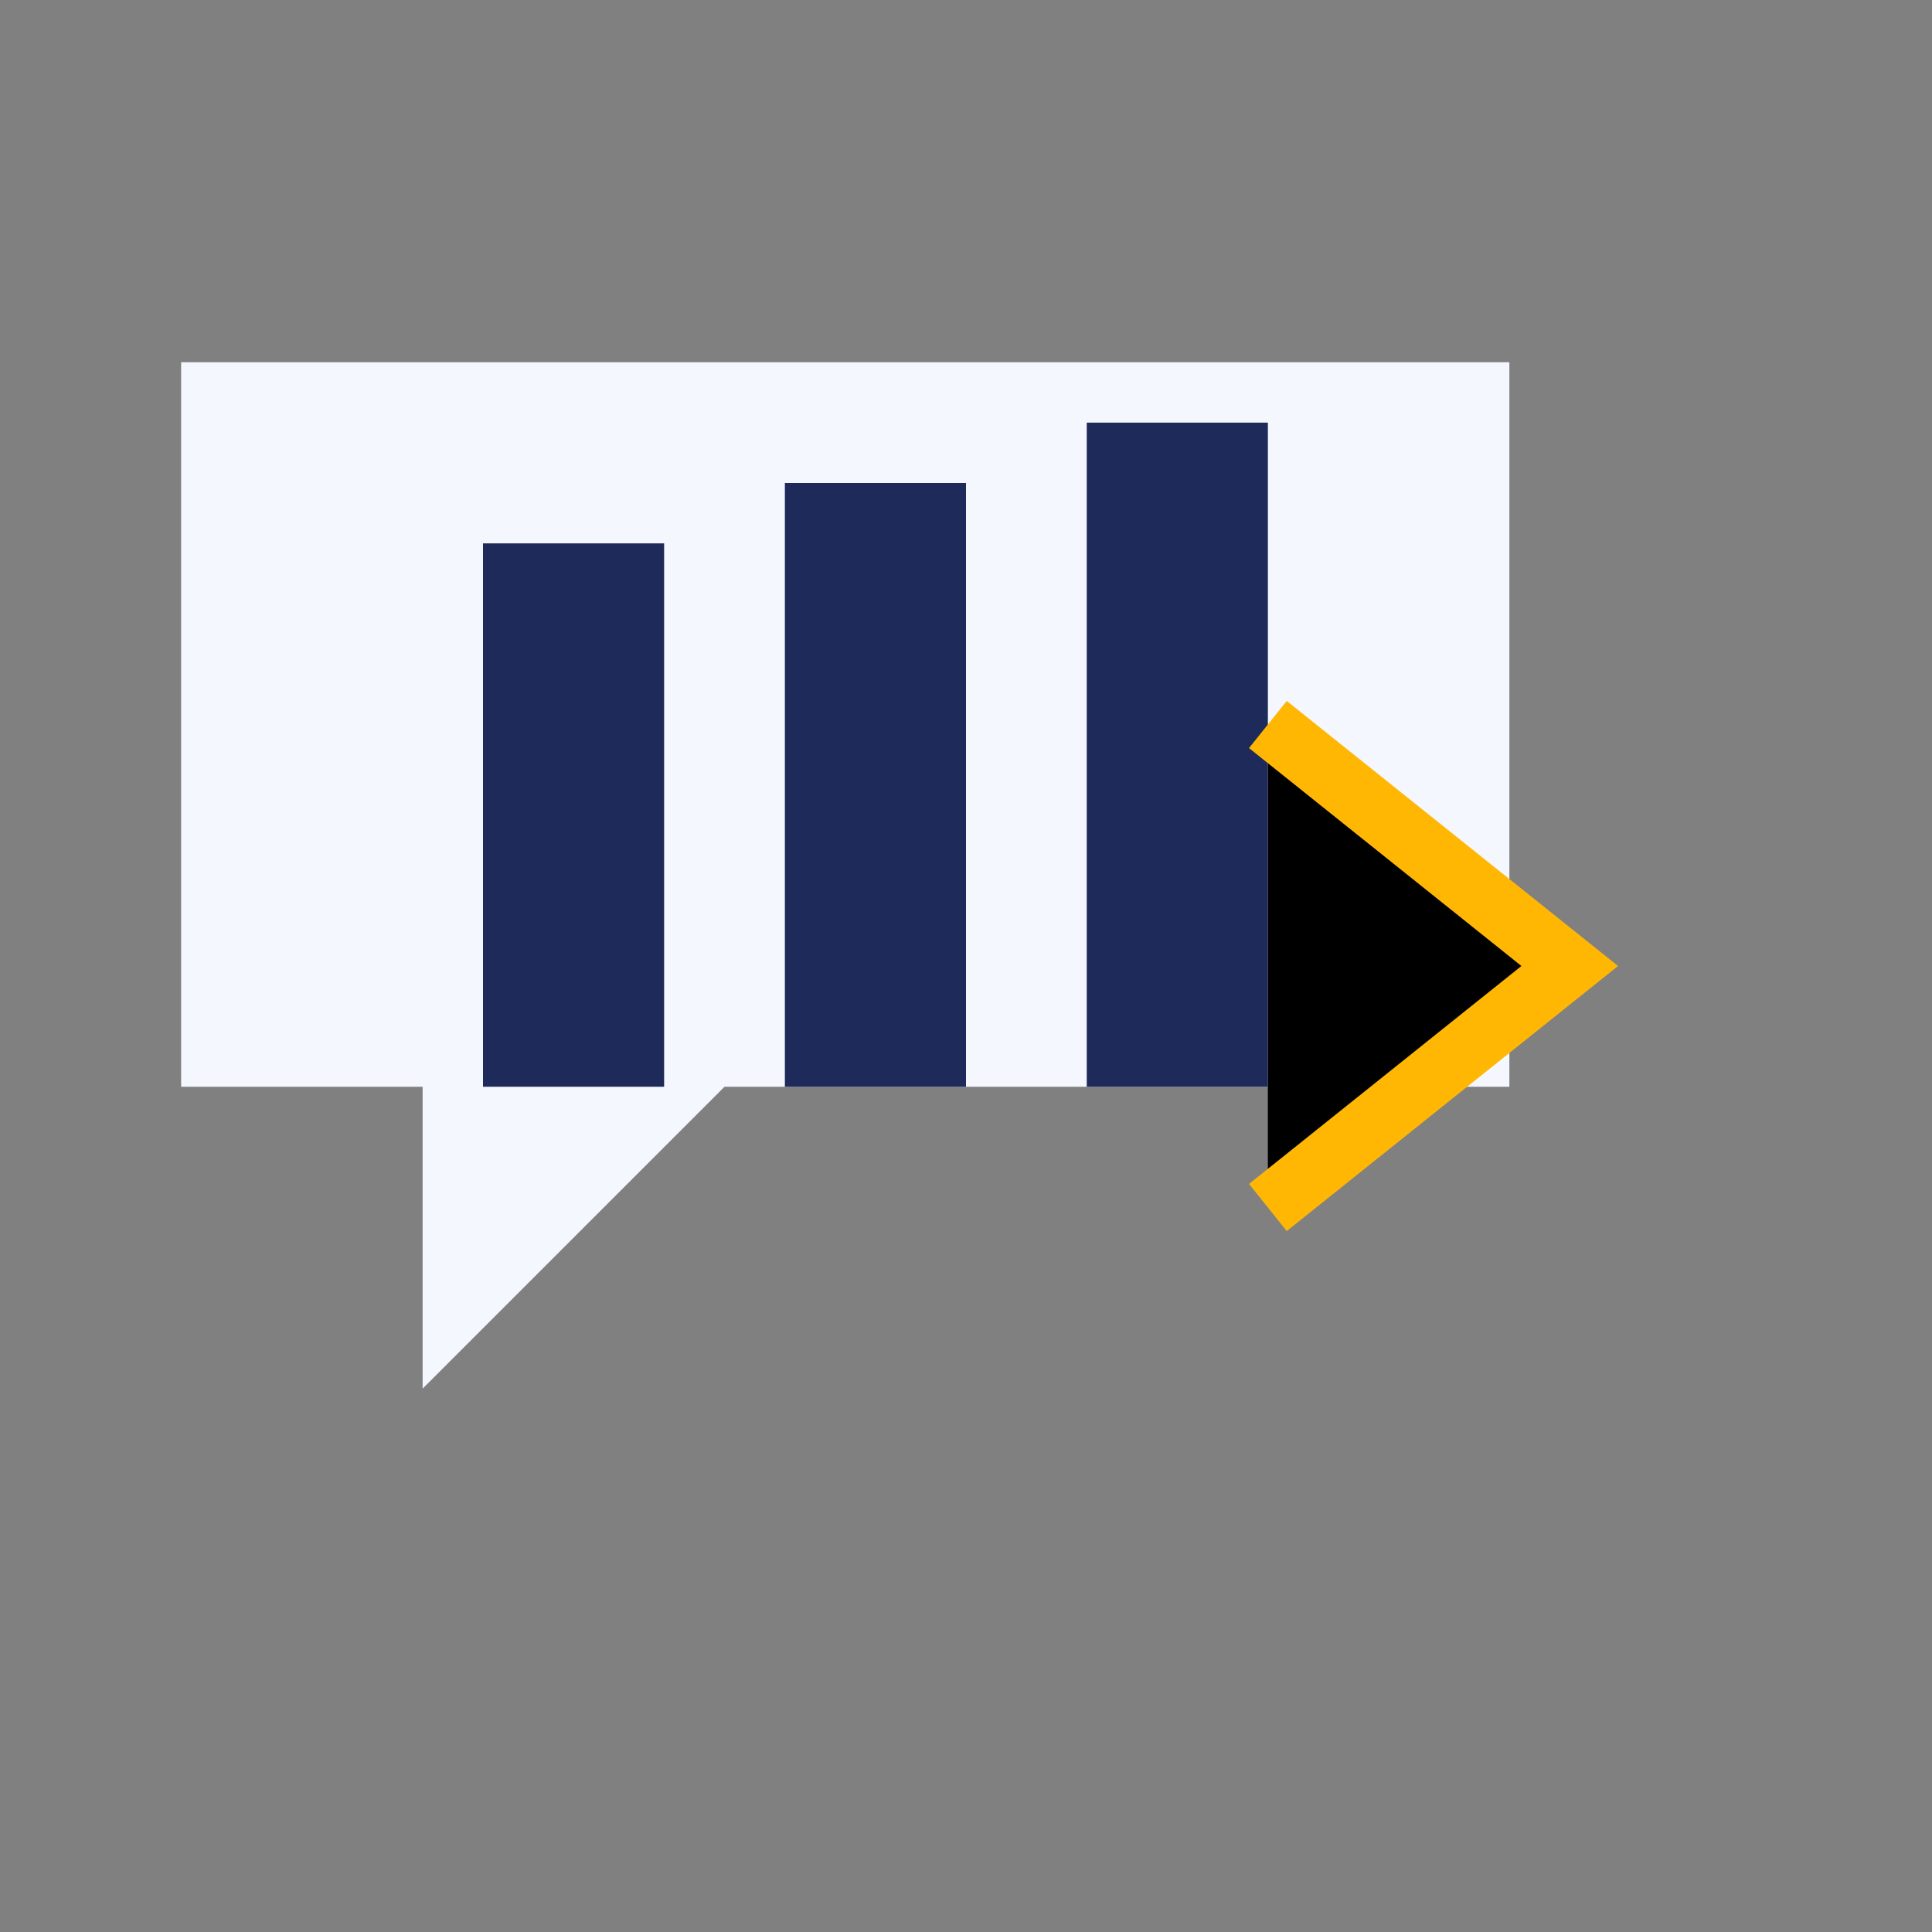 <?xml version="1.0" encoding="UTF-8"?>
<svg xmlns="http://www.w3.org/2000/svg" width="40" height="40" viewBox="0 0 32 32"><rect x="0" y="0" width="32" height="32" fill="#808080" stroke="none"/><path fill="#F5F7FF" d="M3 6h22v12H12l-5 5v-5H3z"/><path fill="#1E2A5A" d="M8 9h3v9H8zM13 8h3v10h-3zM18 7h3v11h-3z"/><path stroke="#FFB703" d="M21 12l5 4-5 4"/></svg>